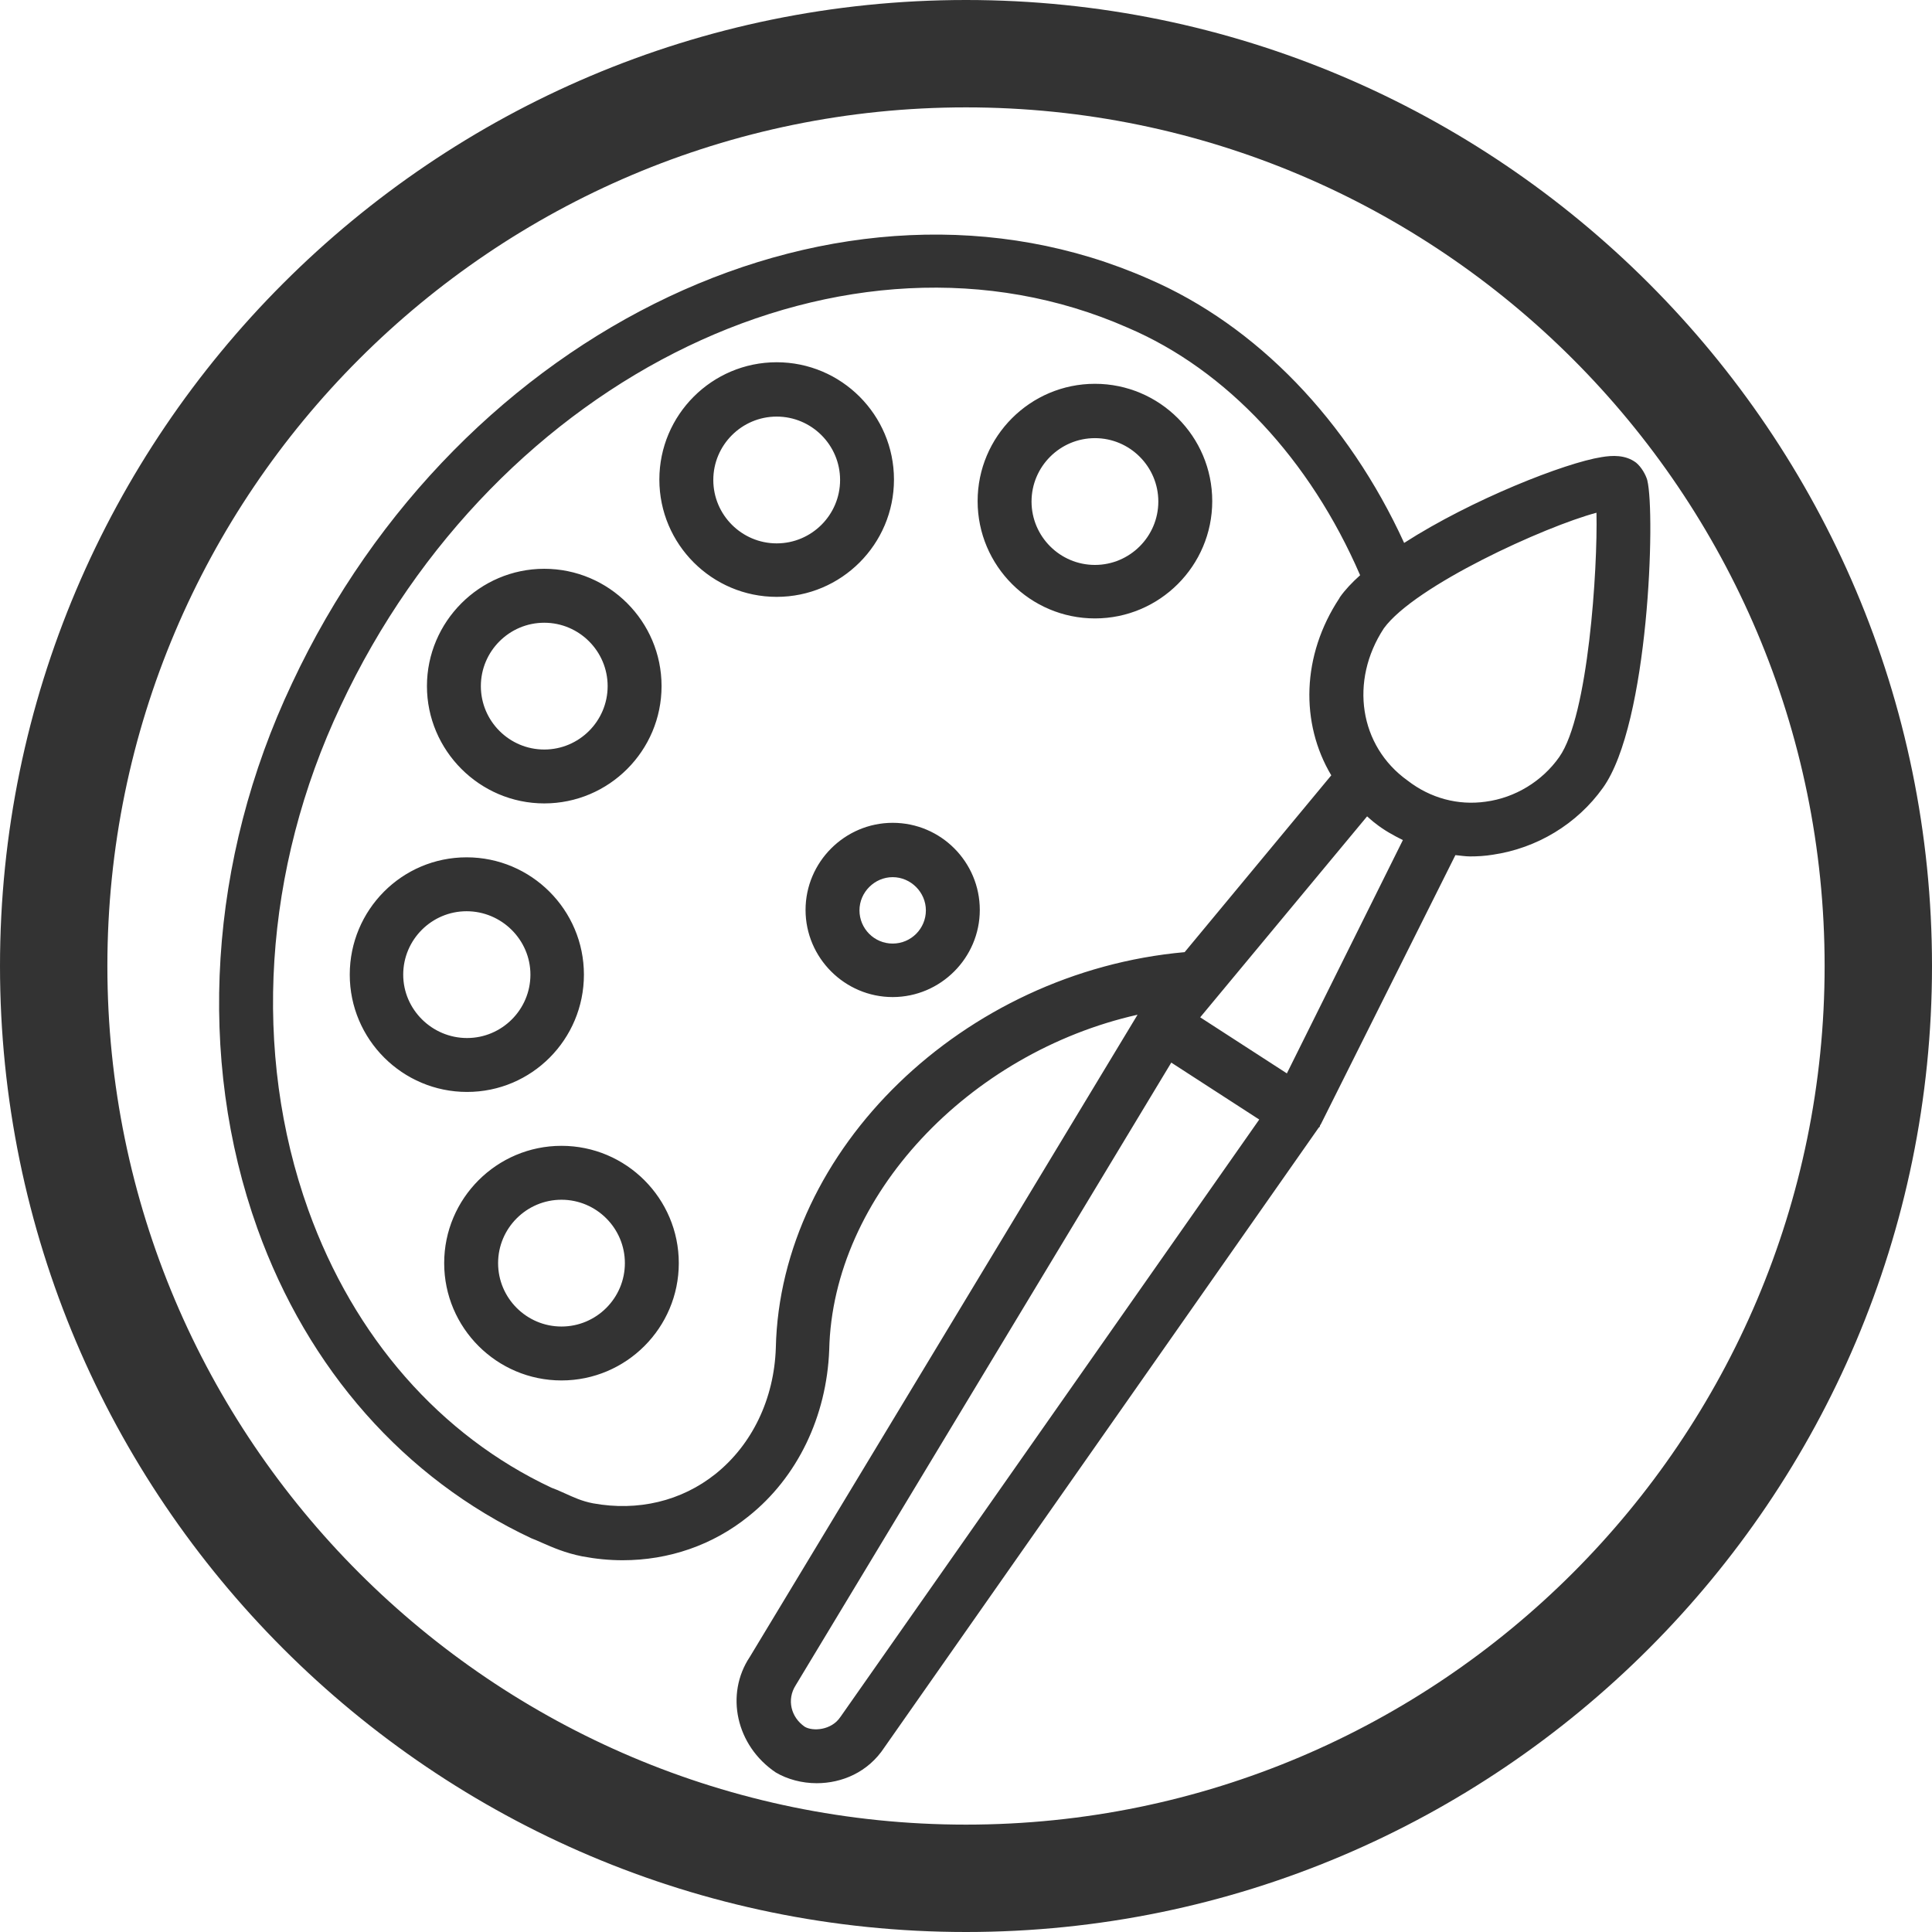 <!-- Generated by IcoMoon.io -->
<svg version="1.1" xmlns="http://www.w3.org/2000/svg" width="64" height="64" viewBox="0 0 64 64">
<path fill="#333" d="M32 0c-17.643 0-32 14.357-32 32s14.357 32 32 32 32-14.357 32-32-14.357-32-32-32zM32 60.443c-15.686 0-28.443-12.757-28.443-28.443s12.757-28.443 28.443-28.443 28.443 12.757 28.443 28.443-12.757 28.443-28.443 28.443zM29.571 27.257c-1.586 0-2.886 1.3-2.886 2.886s1.3 2.886 2.886 2.886 2.886-1.3 2.886-2.886-1.286-2.886-2.886-2.886zM29.571 31.257c-0.614 0-1.1-0.5-1.1-1.1s0.5-1.1 1.1-1.1 1.1 0.5 1.1 1.1-0.486 1.1-1.1 1.1zM40.157 16.6c0-2.143-1.743-3.886-3.886-3.886s-3.886 1.743-3.886 3.886 1.743 3.886 3.886 3.886 3.886-1.743 3.886-3.886zM36.271 18.714c-1.157 0-2.1-0.943-2.1-2.1s0.943-2.1 2.1-2.1 2.1 0.943 2.1 2.1-0.943 2.1-2.1 2.1v0zM29.614 15.886c0-2.143-1.743-3.886-3.886-3.886s-3.886 1.743-3.886 3.886 1.743 3.886 3.886 3.886 3.886-1.743 3.886-3.886zM25.729 18c-1.157 0-2.1-0.943-2.1-2.1s0.943-2.1 2.1-2.1 2.1 0.943 2.1 2.1-0.943 2.1-2.1 2.1zM18.029 26.614c2.143 0 3.886-1.743 3.886-3.886s-1.743-3.886-3.886-3.886-3.886 1.757-3.886 3.886 1.743 3.886 3.886 3.886zM18.029 20.629c1.157 0 2.1 0.943 2.1 2.1s-0.943 2.1-2.1 2.1-2.1-0.943-2.1-2.1 0.943-2.1 2.1-2.1zM19.343 32.286c0-2.143-1.743-3.886-3.886-3.886s-3.871 1.743-3.871 3.886 1.743 3.886 3.886 3.886 3.871-1.743 3.871-3.886v0zM13.357 32.286c0-1.157 0.943-2.1 2.1-2.1s2.114 0.943 2.114 2.1-0.943 2.1-2.1 2.1-2.114-0.943-2.114-2.1zM18.6 37.957c-2.143 0-3.886 1.743-3.886 3.886s1.743 3.886 3.886 3.886 3.886-1.743 3.886-3.886-1.743-3.886-3.886-3.886zM18.6 43.943c-1.157 0-2.1-0.943-2.1-2.1s0.943-2.1 2.1-2.1 2.1 0.943 2.1 2.1-0.943 2.1-2.1 2.1zM54.571 15.914c-0.057-0.2-0.2-0.443-0.371-0.586v0c-0.357-0.271-0.8-0.243-1.143-0.186-1.2 0.186-4.3 1.4-6.543 2.843-1.857-4.057-4.886-7.2-8.457-8.743-10.1-4.457-22.843 1.557-28.386 13.4-2.757 5.829-3.171 12.4-1.143 18.057 1.671 4.657 4.871 8.286 9.071 10.257 0.114 0.043 0.243 0.1 0.371 0.157 0.329 0.143 0.743 0.329 1.314 0.443 0.457 0.086 0.9 0.129 1.343 0.129 1.529 0 2.986-0.5 4.171-1.457 1.614-1.286 2.586-3.3 2.671-5.514 0.114-5.1 4.629-9.843 10.214-11.1l-12.843 21.271c-0.829 1.243-0.457 2.943 0.857 3.829 0.386 0.229 0.871 0.357 1.357 0.357 0.829 0 1.7-0.357 2.243-1.186l14.386-20.529c0.014-0.014 0.029-0.014 0.029-0.029 0.014-0.014 0.014-0.029 0.014-0.043l0.029-0.043 4.457-8.914c0.157 0.014 0.329 0.043 0.486 0.043 0.243 0 0.5-0.014 0.757-0.057 1.457-0.214 2.786-1.014 3.643-2.214 1.529-2.129 1.743-9.1 1.471-10.186v0zM25.7 44.657c-0.057 1.686-0.786 3.2-2 4.171-1.129 0.9-2.571 1.243-4.057 0.971-0.371-0.071-0.643-0.2-0.929-0.329-0.186-0.086-0.357-0.157-0.443-0.186-3.686-1.729-6.543-4.986-8.057-9.2-1.871-5.214-1.486-11.286 1.071-16.7 5.143-10.986 16.829-16.6 26.071-12.529 3.286 1.4 6.043 4.371 7.7 8.2-0.271 0.243-0.5 0.486-0.671 0.729 0 0.014-0.014 0.014-0.014 0.029-1.257 1.9-1.3 4.143-0.271 5.871l-4.857 5.857c-7.329 0.657-13.4 6.529-13.543 13.114v0zM27.843 56.871c-0.3 0.457-0.929 0.486-1.186 0.329-0.457-0.314-0.6-0.9-0.3-1.371l12.443-20.629 2.914 1.886-13.871 19.786zM42.629 35.557l-2.871-1.857 5.529-6.657c0.086 0.071 0.171 0.157 0.271 0.229 0.286 0.229 0.6 0.4 0.914 0.557l-3.843 7.729zM51.657 25.071c-0.571 0.814-1.471 1.357-2.443 1.486-0.914 0.129-1.829-0.114-2.586-0.7-1.6-1.143-1.929-3.3-0.786-5.043 1.029-1.414 5.329-3.371 7.043-3.829 0.043 1.857-0.271 6.729-1.229 8.086v0z"></path>
</svg>
